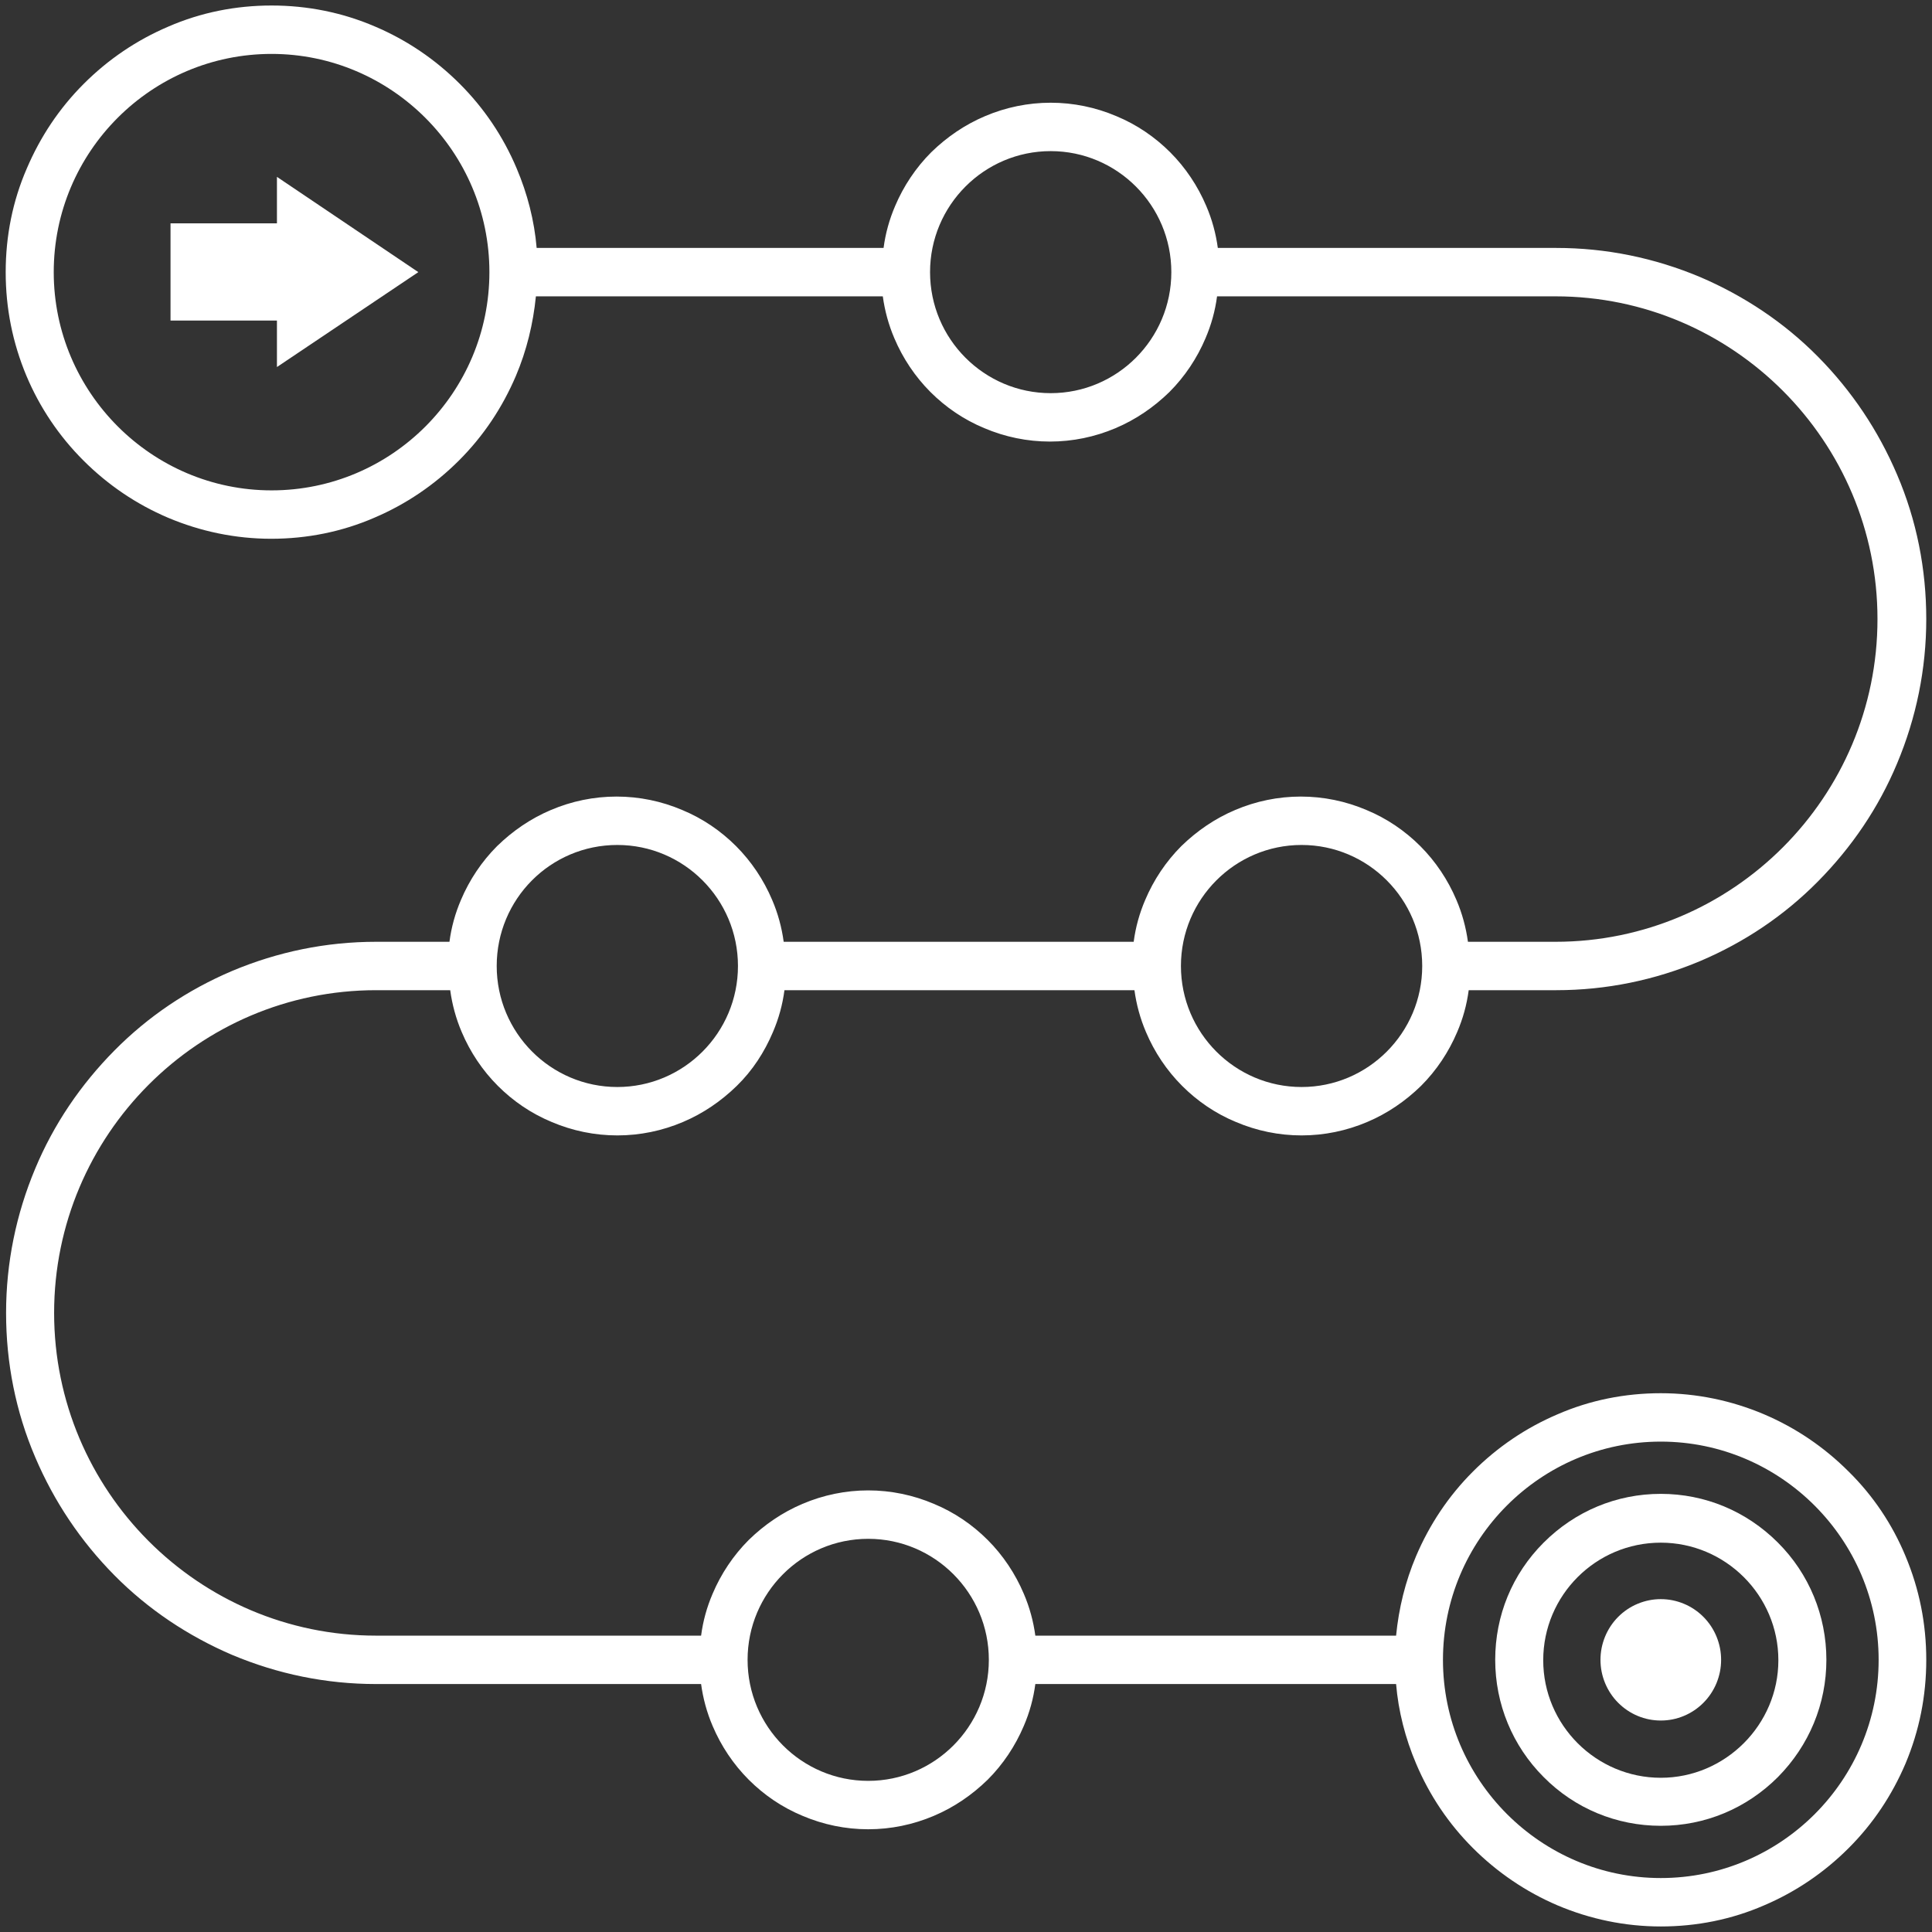<?xml version="1.0" encoding="UTF-8"?> <svg xmlns="http://www.w3.org/2000/svg" xmlns:xlink="http://www.w3.org/1999/xlink" width="500" zoomAndPan="magnify" viewBox="0 0 375 375" height="500" preserveAspectRatio="xMidYMid meet" version="1.0"><rect x="0" y="0" width="375" height="375" fill="#333333" stroke="none"/><defs><clipPath id="9989697a5f"><path d="M 1.07 1.07 L 373.82 1.07 L 373.82 373.82 L 1.07 373.82 Z M 1.07 1.07 " clip-rule="nonzero"></path></clipPath></defs><g clip-path="url(#9989697a5f)"><path fill="#ffffff" d="M 358.824 285.633 C 354.051 280.859 348.535 277.133 342.418 274.523 C 336.082 271.836 329.293 270.422 322.359 270.422 C 315.426 270.422 308.637 271.762 302.301 274.523 C 296.184 277.133 290.668 280.859 285.895 285.633 C 281.121 290.406 277.469 295.922 274.859 302.039 C 272.77 306.961 271.5 312.18 270.98 317.477 L 200.957 317.477 C 200.586 314.715 199.84 311.957 198.719 309.348 C 197.078 305.469 194.695 301.891 191.711 298.906 C 188.727 295.922 185.223 293.539 181.27 291.898 C 177.242 290.184 172.918 289.285 168.52 289.285 C 164.121 289.285 159.793 290.184 155.766 291.898 C 151.891 293.539 148.387 295.922 145.328 298.906 C 142.344 301.891 139.957 305.469 138.316 309.348 C 137.199 311.957 136.453 314.641 136.082 317.477 L 72.992 317.477 C 38.543 317.477 10.504 289.363 10.504 254.836 C 10.504 220.309 38.543 192.195 72.992 192.195 L 87.387 192.195 C 87.758 194.953 88.504 197.715 89.621 200.324 C 91.262 204.203 93.648 207.781 96.633 210.762 C 99.617 213.746 103.121 216.133 107.074 217.773 C 111.098 219.488 115.426 220.383 119.824 220.383 C 124.223 220.383 128.551 219.488 132.574 217.773 C 136.453 216.133 139.957 213.746 143.016 210.762 C 146.074 207.781 148.387 204.203 150.027 200.324 C 151.145 197.715 151.891 195.027 152.262 192.195 L 220.195 192.195 C 220.57 194.953 221.316 197.715 222.434 200.324 C 224.074 204.203 226.461 207.781 229.445 210.762 C 232.426 213.746 235.93 216.133 239.883 217.773 C 243.91 219.488 248.234 220.383 252.637 220.383 C 257.035 220.383 261.359 219.488 265.387 217.773 C 269.266 216.133 272.77 213.746 275.828 210.762 C 278.809 207.781 281.195 204.203 282.836 200.324 C 283.957 197.715 284.699 195.027 285.074 192.195 L 302.074 192.195 C 311.77 192.195 321.168 190.258 330.039 186.527 C 338.617 182.875 346.297 177.73 352.859 171.09 C 359.422 164.453 364.641 156.773 368.219 148.199 C 371.949 139.324 373.887 129.855 373.887 120.16 C 373.887 110.465 372.023 100.996 368.219 92.121 C 364.566 83.547 359.422 75.863 352.859 69.227 C 346.297 62.59 338.543 57.445 330.039 53.793 C 321.168 50.062 311.77 48.125 302.074 48.125 L 236.379 48.125 C 236.008 45.363 235.262 42.605 234.141 39.996 C 232.5 36.117 230.113 32.539 227.133 29.555 C 224.148 26.574 220.645 24.188 216.691 22.547 C 212.664 20.832 208.34 19.938 203.941 19.938 C 199.539 19.938 195.215 20.832 191.188 22.547 C 187.312 24.188 183.805 26.574 180.75 29.555 C 177.766 32.539 175.379 36.117 173.738 39.996 C 172.621 42.605 171.875 45.289 171.5 48.125 L 104.164 48.125 C 103.715 42.828 102.375 37.609 100.285 32.688 C 97.676 26.5 93.949 20.98 89.25 16.281 C 84.477 11.508 78.961 7.781 72.844 5.172 C 66.43 2.41 59.645 1.07 52.711 1.07 C 45.773 1.07 38.988 2.41 32.652 5.172 C 26.535 7.781 21.016 11.508 16.246 16.281 C 11.473 21.055 7.82 26.574 5.207 32.688 C 2.449 39.027 1.105 45.812 1.105 52.82 C 1.105 59.832 2.449 66.543 5.133 72.957 C 7.742 79.145 11.473 84.664 16.172 89.363 C 20.941 94.133 26.461 97.863 32.574 100.473 C 38.914 103.156 45.699 104.574 52.637 104.574 C 59.57 104.574 66.355 103.23 72.695 100.473 C 78.809 97.863 84.328 94.133 89.102 89.363 C 93.875 84.59 97.527 79.07 100.137 72.957 C 102.227 68.035 103.492 62.816 104.016 57.52 L 171.352 57.52 C 171.727 60.277 172.473 63.039 173.59 65.648 C 175.23 69.527 177.617 73.105 180.598 76.09 C 183.582 79.07 187.086 81.457 191.039 83.098 C 195.066 84.812 199.391 85.707 203.793 85.707 C 208.191 85.707 212.516 84.812 216.543 83.098 C 220.422 81.457 223.926 79.07 226.984 76.09 C 229.965 73.105 232.352 69.527 233.992 65.648 C 235.109 63.039 235.855 60.355 236.23 57.52 L 301.926 57.52 C 336.379 57.52 364.418 85.633 364.418 120.16 C 364.418 154.688 336.379 182.801 301.926 182.801 L 284.926 182.801 C 284.551 180.039 283.805 177.281 282.688 174.672 C 281.047 170.793 278.66 167.215 275.68 164.23 C 272.695 161.25 269.191 158.863 265.238 157.223 C 261.211 155.508 256.887 154.613 252.484 154.613 C 248.086 154.613 243.762 155.508 239.734 157.223 C 235.855 158.863 232.352 161.25 229.293 164.23 C 226.312 167.215 223.926 170.793 222.285 174.672 C 221.168 177.281 220.422 179.965 220.047 182.801 L 152.113 182.801 C 151.742 180.039 150.996 177.281 149.875 174.672 C 148.234 170.793 145.848 167.215 142.867 164.23 C 139.883 161.25 136.379 158.863 132.426 157.223 C 128.398 155.508 124.074 154.613 119.676 154.613 C 115.273 154.613 110.949 155.508 106.922 157.223 C 103.047 158.863 99.539 161.25 96.484 164.23 C 93.5 167.215 91.113 170.793 89.473 174.672 C 88.355 177.281 87.609 179.965 87.238 182.801 L 72.992 182.801 C 63.301 182.801 53.902 184.738 45.031 188.469 C 36.453 192.121 28.773 197.266 22.211 203.902 C 15.648 210.539 10.43 218.223 6.848 226.797 C 3.121 235.672 1.18 245.141 1.18 254.836 C 1.18 264.531 3.047 274 6.848 282.875 C 10.504 291.449 15.648 299.129 22.211 305.766 C 28.773 312.402 36.527 317.551 45.031 321.203 C 53.902 324.934 63.301 326.871 72.992 326.871 L 136.082 326.871 C 136.453 329.629 137.199 332.391 138.316 335 C 139.957 338.875 142.344 342.457 145.328 345.438 C 148.309 348.422 151.816 350.809 155.766 352.449 C 159.793 354.164 164.121 355.059 168.52 355.059 C 172.918 355.059 177.242 354.164 181.27 352.449 C 185.148 350.809 188.652 348.422 191.711 345.438 C 194.695 342.457 197.078 338.875 198.719 335 C 199.84 332.391 200.586 329.703 200.957 326.871 L 270.98 326.871 C 271.426 332.164 272.77 337.387 274.859 342.309 C 277.469 348.496 281.195 354.016 285.895 358.711 C 290.594 363.41 296.184 367.215 302.301 369.824 C 308.637 372.508 315.426 373.926 322.359 373.926 C 329.293 373.926 336.082 372.582 342.418 369.824 C 348.535 367.215 354.051 363.484 358.824 358.711 C 363.598 353.941 367.25 348.422 369.859 342.309 C 372.547 335.895 373.887 329.184 373.887 322.172 C 373.887 315.164 372.547 308.453 369.859 302.039 C 367.324 295.922 363.598 290.332 358.824 285.633 Z M 52.711 95.18 C 29.445 95.18 10.43 76.164 10.43 52.82 C 10.43 29.406 29.445 10.465 52.711 10.465 C 75.977 10.465 94.992 29.48 94.992 52.82 C 94.992 76.164 76.051 95.18 52.711 95.18 Z M 203.941 76.312 C 191.039 76.312 180.523 65.797 180.523 52.82 C 180.523 39.848 191.039 29.332 203.941 29.332 C 216.84 29.332 227.355 39.848 227.355 52.82 C 227.355 65.797 216.84 76.312 203.941 76.312 Z M 252.637 164.008 C 265.535 164.008 276.051 174.523 276.051 187.496 C 276.051 200.473 265.535 210.988 252.637 210.988 C 239.734 210.988 229.219 200.473 229.219 187.496 C 229.219 174.523 239.734 164.008 252.637 164.008 Z M 119.824 164.008 C 132.727 164.008 143.238 174.523 143.238 187.496 C 143.238 200.473 132.727 210.988 119.824 210.988 C 106.922 210.988 96.41 200.473 96.41 187.496 C 96.41 174.523 106.848 164.008 119.824 164.008 Z M 168.52 345.664 C 155.617 345.664 145.105 335.148 145.105 322.172 C 145.105 309.199 155.617 298.684 168.52 298.684 C 181.418 298.684 191.934 309.199 191.934 322.172 C 191.934 335.148 181.418 345.664 168.52 345.664 Z M 322.359 364.527 C 299.094 364.527 280.078 345.512 280.078 322.172 C 280.078 298.832 299.02 279.816 322.359 279.816 C 345.625 279.816 364.641 298.832 364.641 322.172 C 364.641 345.59 345.625 364.527 322.359 364.527 Z M 322.359 364.527 " fill-opacity="1" fill-rule="nonzero"></path></g><path fill="#ffffff" d="M 322.359 289.957 C 313.785 289.957 305.73 293.312 299.613 299.43 C 293.5 305.543 290.219 313.598 290.219 322.172 C 290.219 330.75 293.574 338.875 299.613 344.918 C 305.656 351.031 313.785 354.387 322.359 354.387 C 330.934 354.387 338.988 351.031 345.102 344.918 C 351.145 338.801 354.5 330.75 354.5 322.172 C 354.5 313.598 351.145 305.469 345.102 299.43 C 338.988 293.312 330.934 289.957 322.359 289.957 Z M 322.359 345.066 C 309.832 345.066 299.539 334.852 299.539 322.246 C 299.539 309.645 309.758 299.43 322.359 299.43 C 334.887 299.43 345.18 309.645 345.18 322.246 C 345.18 334.773 334.887 345.066 322.359 345.066 Z M 322.359 345.066 " fill-opacity="1" fill-rule="nonzero"></path><path fill="#ffffff" d="M 334.066 322.172 C 334.066 322.945 333.992 323.711 333.844 324.473 C 333.691 325.23 333.469 325.969 333.176 326.684 C 332.883 327.395 332.52 328.074 332.094 328.719 C 331.668 329.363 331.18 329.957 330.637 330.504 C 330.094 331.051 329.504 331.539 328.863 331.969 C 328.223 332.398 327.551 332.762 326.84 333.059 C 326.129 333.355 325.398 333.578 324.645 333.73 C 323.891 333.879 323.129 333.953 322.359 333.953 C 321.59 333.953 320.828 333.879 320.074 333.73 C 319.32 333.578 318.59 333.355 317.879 333.059 C 317.168 332.762 316.492 332.398 315.855 331.969 C 315.215 331.539 314.625 331.051 314.082 330.504 C 313.535 329.957 313.051 329.363 312.625 328.719 C 312.199 328.074 311.836 327.395 311.543 326.684 C 311.25 325.969 311.027 325.23 310.875 324.473 C 310.727 323.711 310.652 322.945 310.652 322.172 C 310.652 321.398 310.727 320.633 310.875 319.875 C 311.027 319.117 311.25 318.379 311.543 317.664 C 311.836 316.949 312.199 316.27 312.625 315.625 C 313.051 314.984 313.535 314.387 314.082 313.84 C 314.625 313.293 315.215 312.805 315.855 312.375 C 316.492 311.945 317.168 311.582 317.879 311.289 C 318.59 310.992 319.32 310.77 320.074 310.617 C 320.828 310.465 321.59 310.391 322.359 310.391 C 323.129 310.391 323.891 310.465 324.645 310.617 C 325.398 310.77 326.129 310.992 326.84 311.289 C 327.551 311.582 328.223 311.945 328.863 312.375 C 329.504 312.805 330.094 313.293 330.637 313.84 C 331.18 314.387 331.668 314.984 332.094 315.625 C 332.52 316.27 332.883 316.949 333.176 317.664 C 333.469 318.379 333.691 319.117 333.844 319.875 C 333.992 320.633 334.066 321.398 334.066 322.172 Z M 334.066 322.172 " fill-opacity="1" fill-rule="nonzero"></path><path fill="#ffffff" d="M 53.754 43.352 L 33.098 43.352 L 33.098 62.219 L 53.754 62.219 L 53.754 71.242 L 81.195 52.82 L 53.754 34.328 Z M 53.754 43.352 " fill-opacity="1" fill-rule="nonzero"></path></svg> 